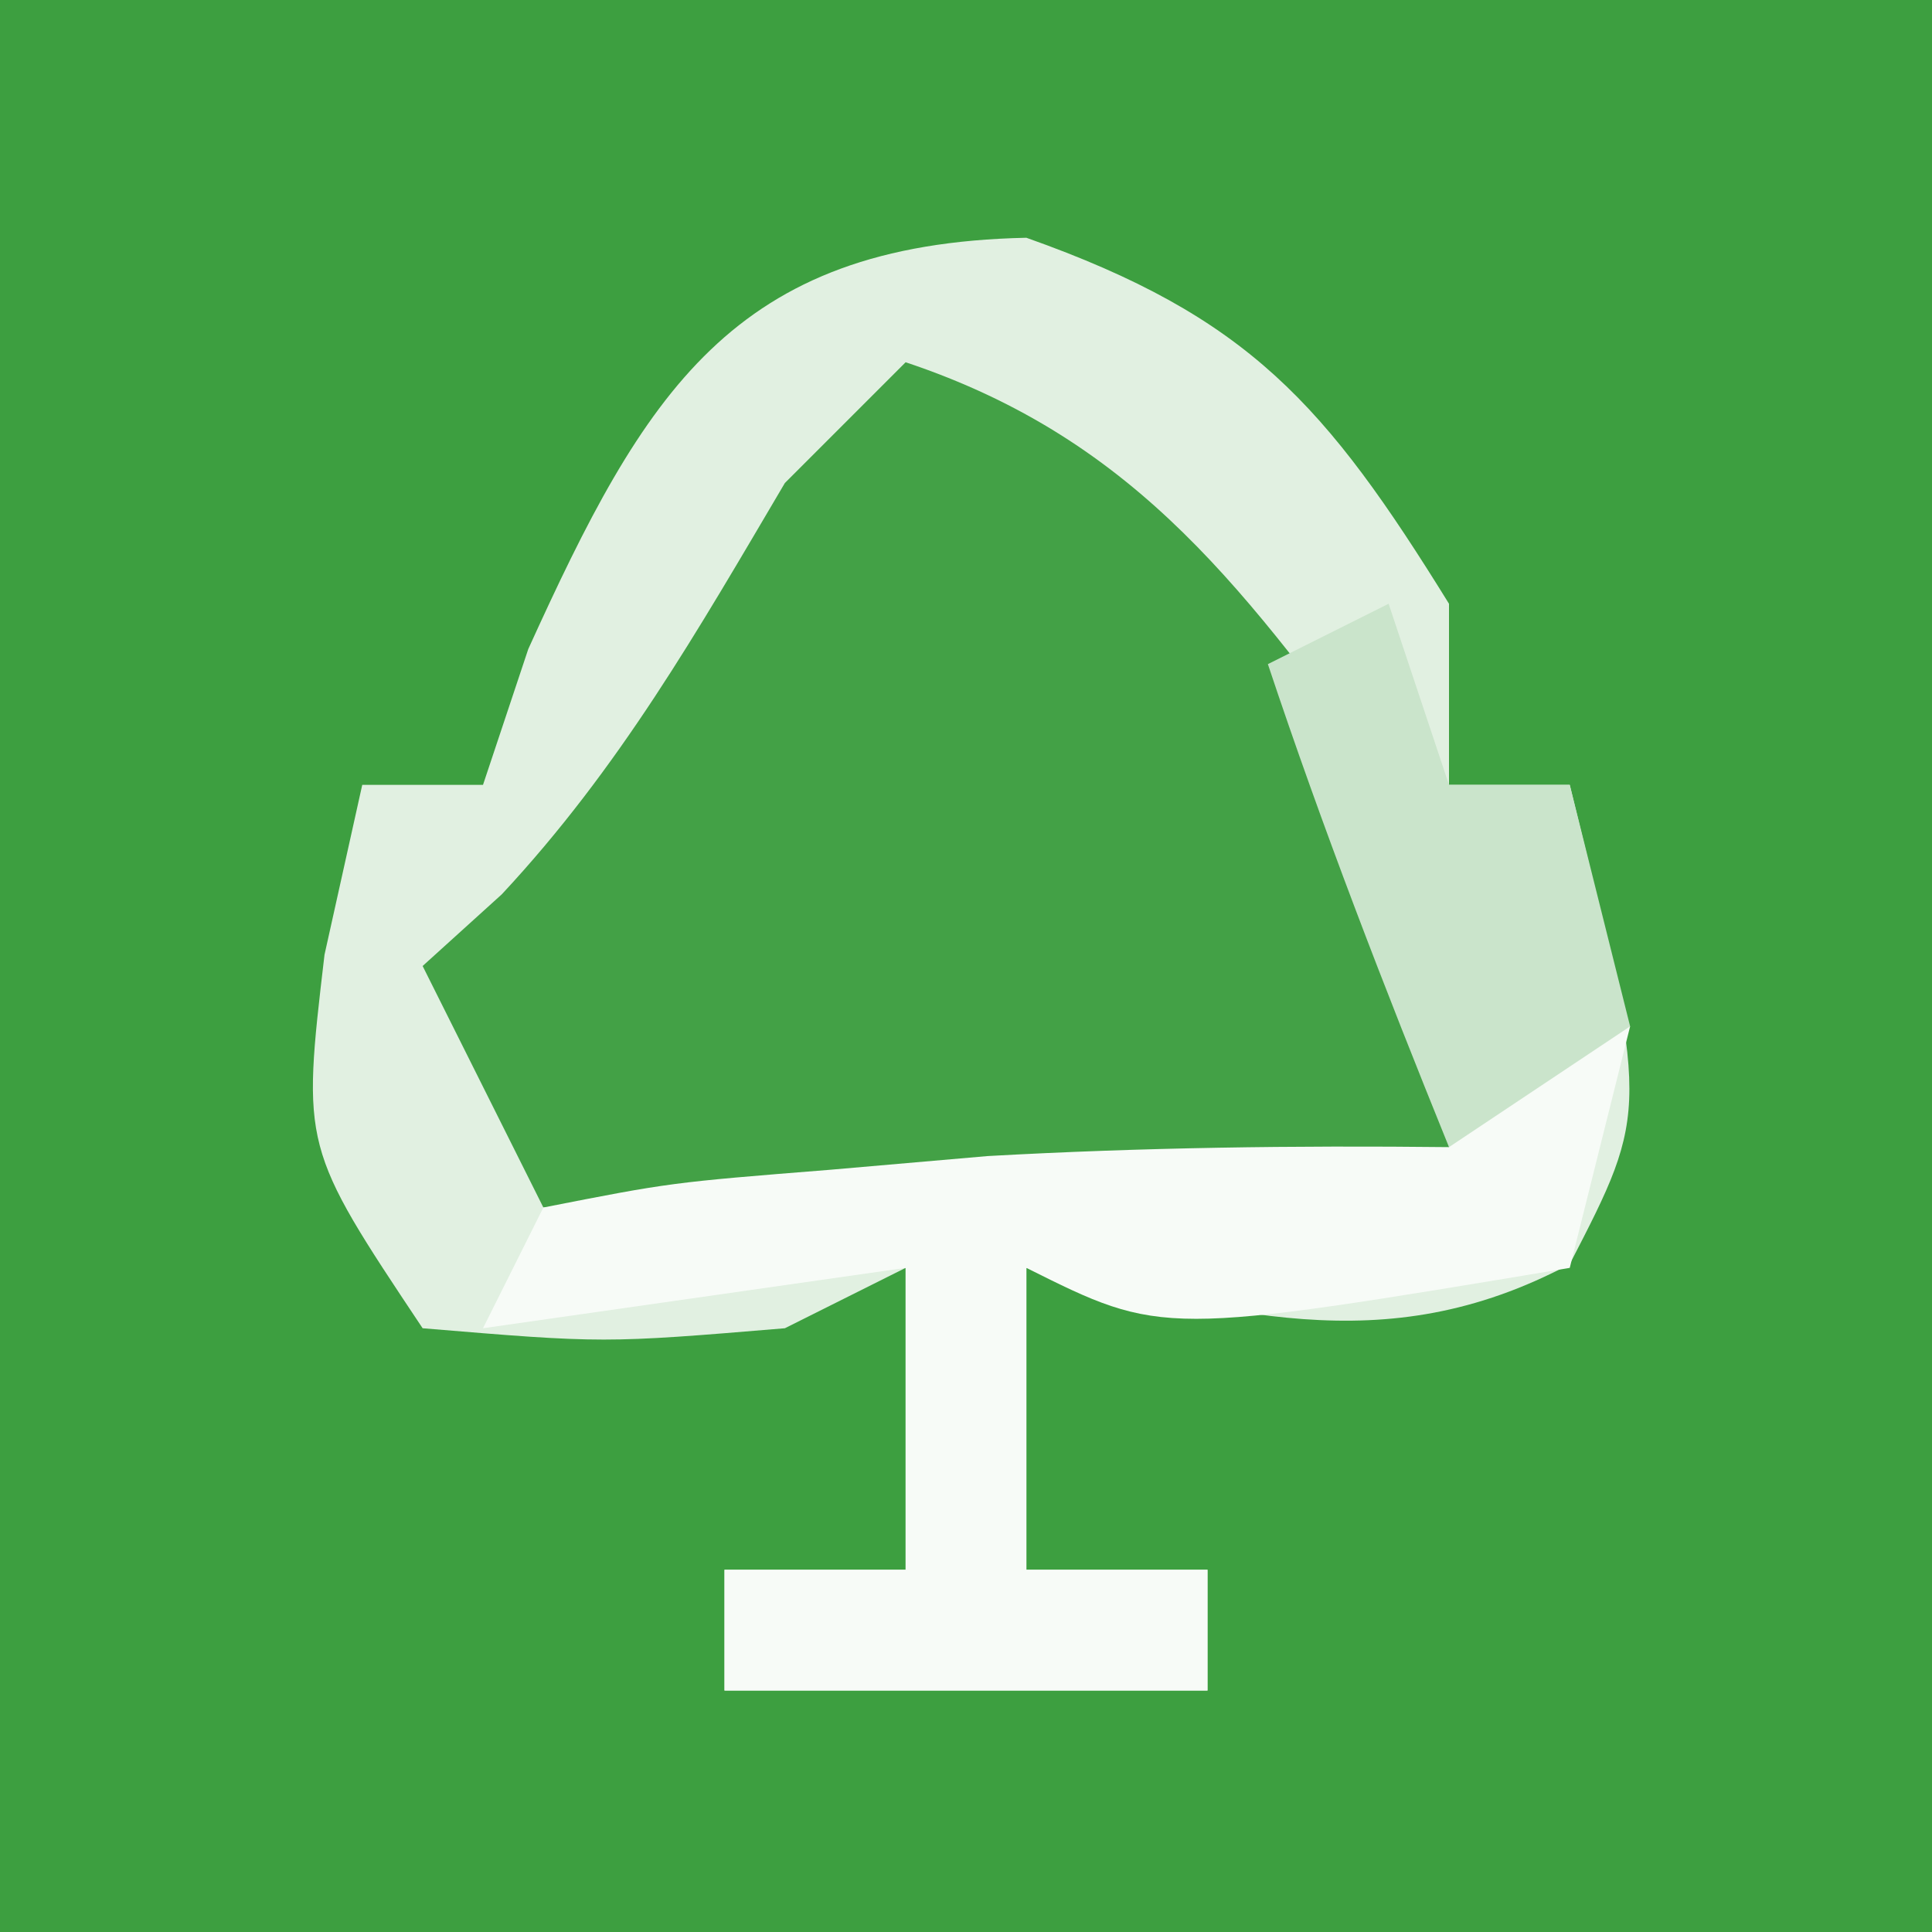 <?xml version="1.0" encoding="UTF-8"?>
<svg version="1.1" xmlns="http://www.w3.org/2000/svg" width="32" height="32">
<rect width="100%" height="100%" fill="#333333" stroke="none"/>
<path d="M0 0 C10.56 0 21.12 0 32 0 C32 10.56 32 21.12 32 32 C21.44 32 10.88 32 0 32 C0 21.44 0 10.88 0 0 Z " fill="#3D9F40" transform="translate(0,0)"/>
<path d="M0 0 C3.693 1.308 4.956 2.761 7 6.062 C7 7.053 7 8.043 7 9.062 C7.66 9.062 8.32 9.062 9 9.062 C10.317 14.449 10.317 14.449 9 17 C5.89 18.652 3.343 17.756 0 17.062 C0 18.712 0 20.363 0 22.062 C0.99 22.062 1.98 22.062 3 22.062 C3 22.723 3 23.383 3 24.062 C0.36 24.062 -2.28 24.062 -5 24.062 C-5 23.402 -5 22.742 -5 22.062 C-4.01 22.062 -3.02 22.062 -2 22.062 C-2 20.413 -2 18.762 -2 17.062 C-2.66 17.392 -3.32 17.723 -4 18.062 C-7 18.312 -7 18.312 -10 18.062 C-12 15.062 -12 15.062 -11.625 11.875 C-11.419 10.947 -11.213 10.019 -11 9.062 C-10.34 9.062 -9.68 9.062 -9 9.062 C-8.752 8.32 -8.505 7.577 -8.25 6.812 C-6.328 2.583 -4.875 0.102 0 0 Z " fill="#E1F0E1" transform="translate(17,3.938)"/>
<path d="M0 0 C3.899 1.3 5.684 3.884 8.047 7.051 C9 9 9 9 9 14 C4.05 14 -0.9 14 -6 14 C-6.66 12.68 -7.32 11.36 -8 10 C-7.567 9.608 -7.134 9.216 -6.688 8.812 C-4.736 6.717 -3.452 4.461 -2 2 C-1.34 1.34 -0.68 0.68 0 0 Z " fill="#43A146" transform="translate(15,6)"/>
<path d="M0 0 C0.66 0.33 1.32 0.66 2 1 C1.67 2.32 1.34 3.64 1 5 C-5.75 6.125 -5.75 6.125 -8 5 C-8 6.65 -8 8.3 -8 10 C-7.01 10 -6.02 10 -5 10 C-5 10.66 -5 11.32 -5 12 C-7.64 12 -10.28 12 -13 12 C-13 11.34 -13 10.68 -13 10 C-12.01 10 -11.02 10 -10 10 C-10 8.35 -10 6.7 -10 5 C-12.31 5.33 -14.62 5.66 -17 6 C-16.67 5.34 -16.34 4.68 -16 4 C-13.891 3.586 -13.891 3.586 -11.25 3.375 C-10.389 3.3 -9.528 3.225 -8.641 3.148 C-6.087 3.005 -3.557 2.972 -1 3 C-0.67 2.01 -0.34 1.02 0 0 Z " fill="#F7FBF7" transform="translate(25,16)"/>
<path d="M0 0 C0.33 0.99 0.66 1.98 1 3 C1.66 3 2.32 3 3 3 C3.33 4.32 3.66 5.64 4 7 C3.01 7.66 2.02 8.32 1 9 C-0.075 6.348 -1.095 3.716 -2 1 C-1.34 0.67 -0.68 0.34 0 0 Z " fill="#CAE4CB" transform="translate(23,10)"/>
</svg>
